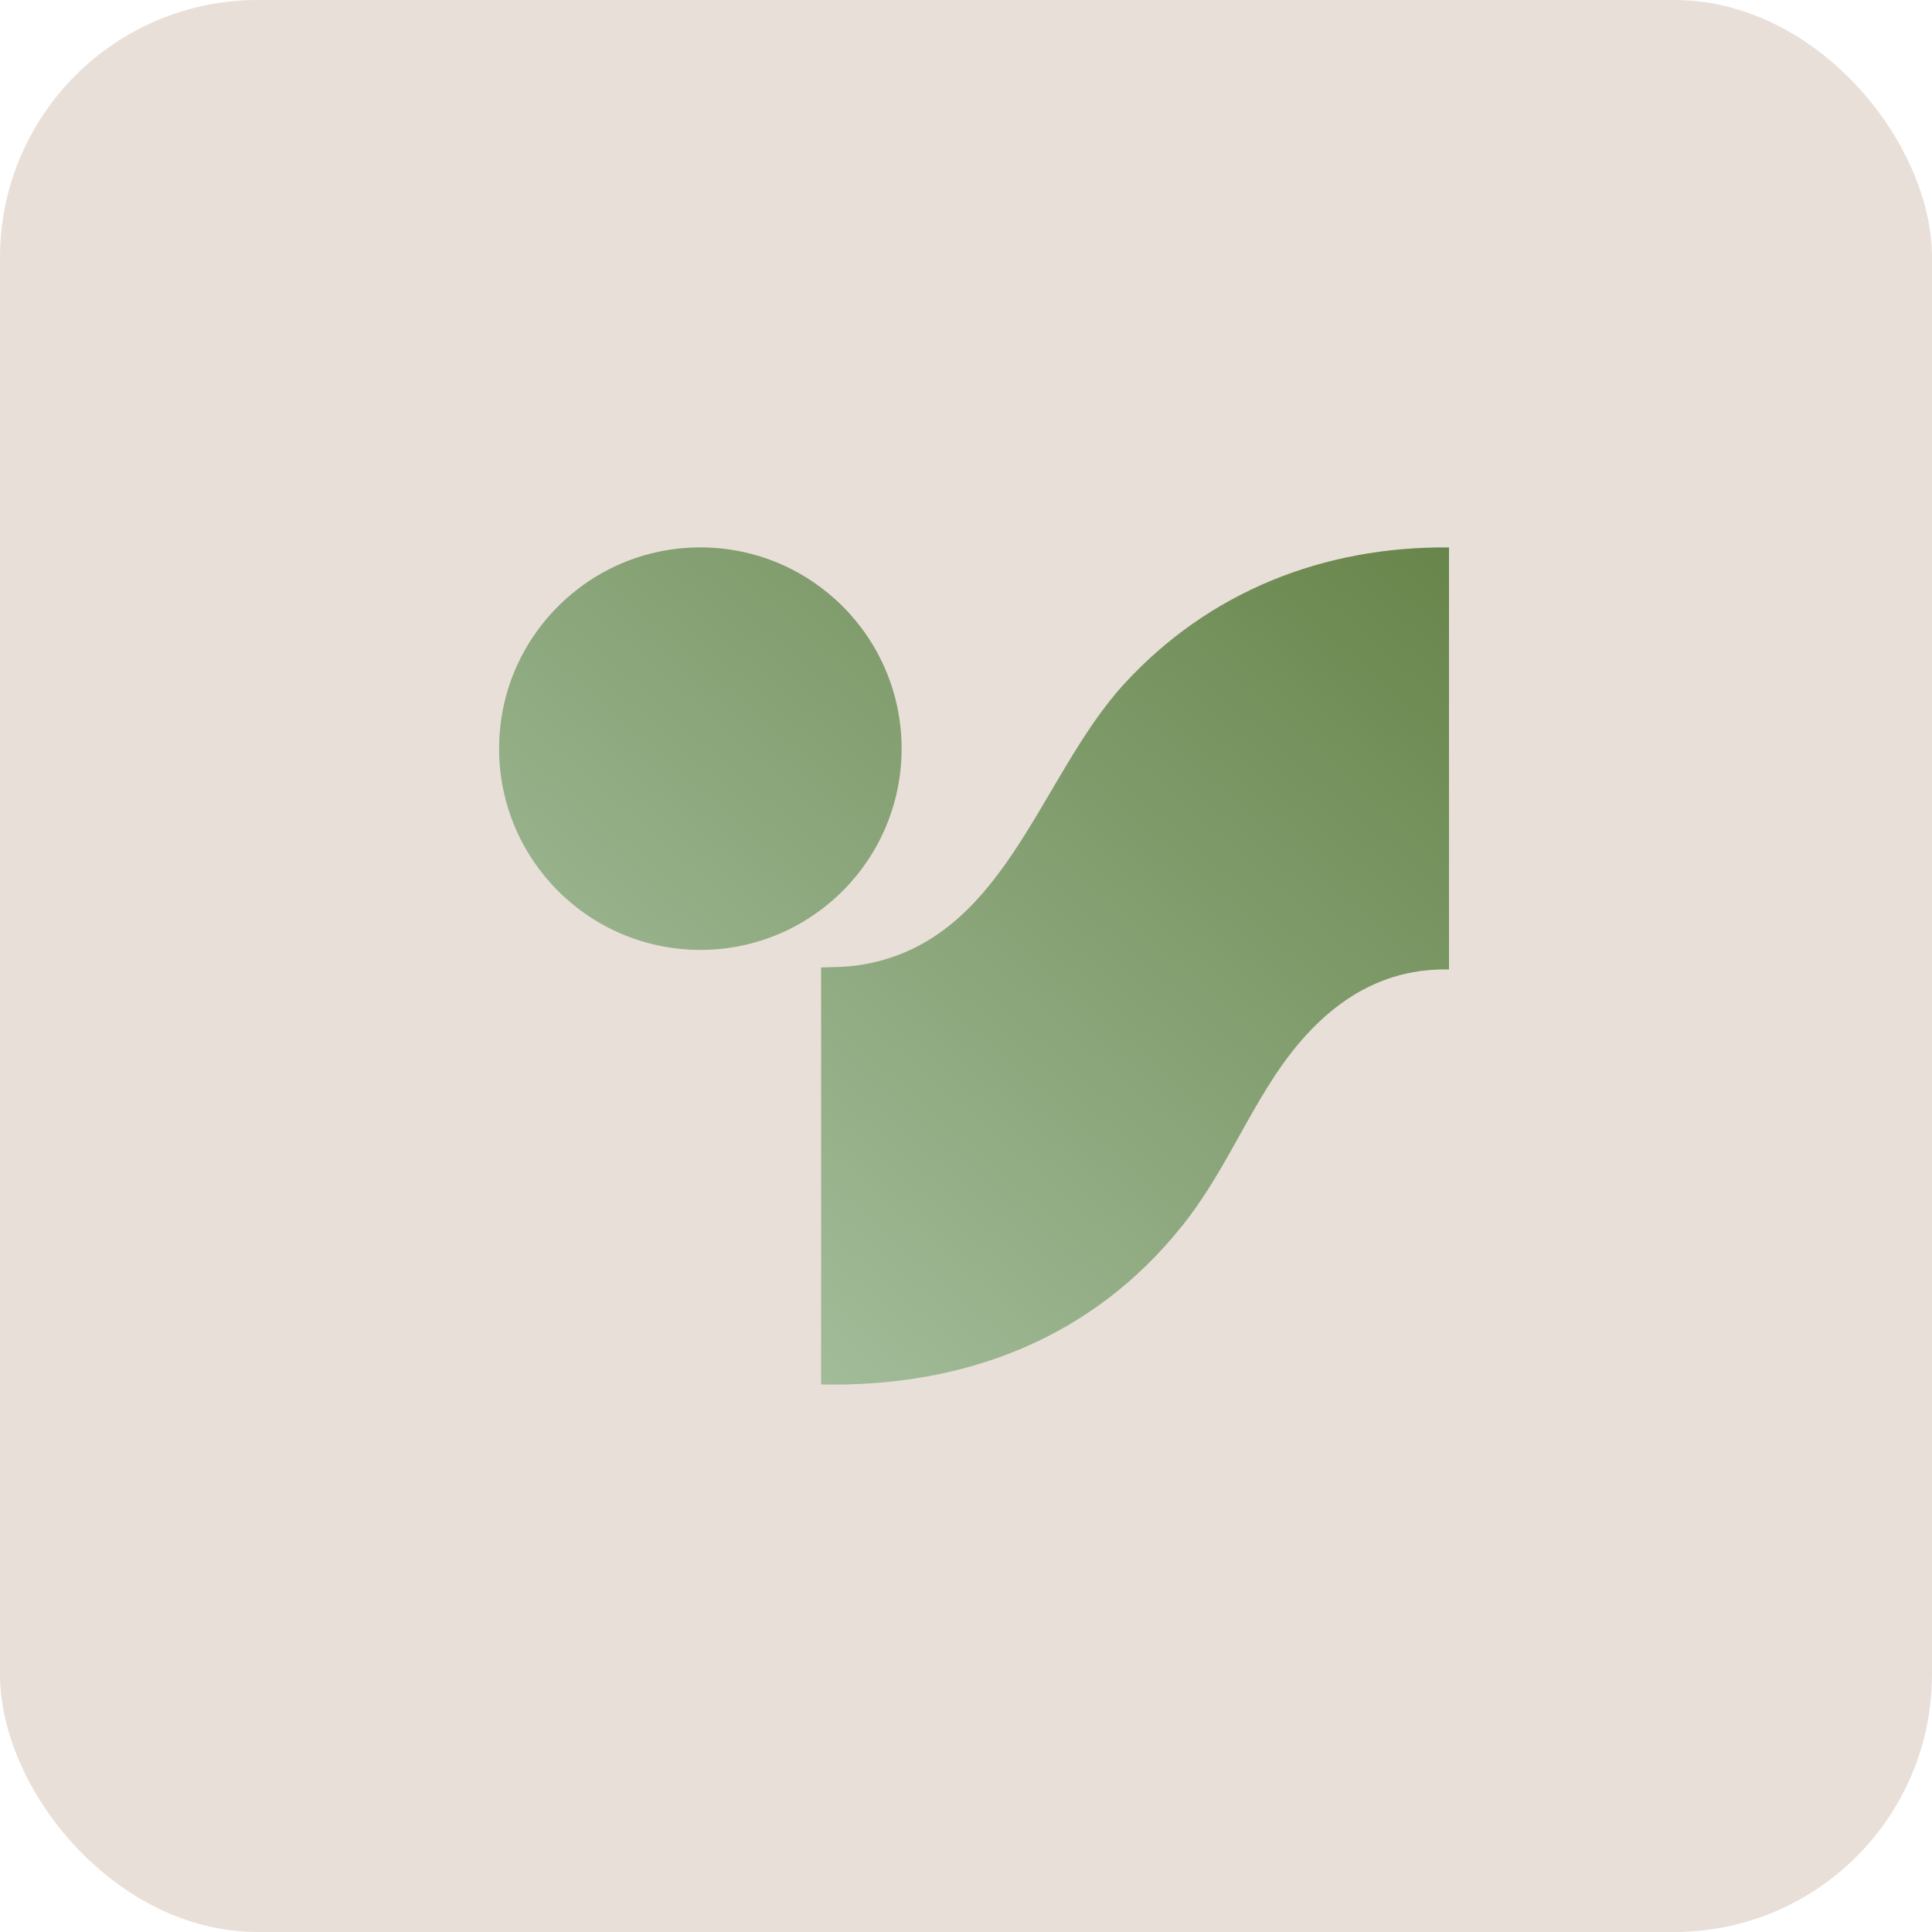 <?xml version="1.0" encoding="UTF-8"?>
<svg xmlns="http://www.w3.org/2000/svg" width="120" height="120" viewBox="0 0 120 120" fill="none">
  <rect width="120" height="120" rx="16" fill="#E9DFD9"></rect>
  <path d="M90 60.215C85.036 60.105 81.578 63.117 79.069 66.988C77.074 70.064 75.755 73.231 73.401 76.175L73.398 76.172C67.846 83.116 59.929 86.18 51 85.992V60.092C51.697 60.059 52.398 60.076 53.114 59.982C62.385 58.758 64.426 48.371 69.824 42.48C75.051 36.774 82.176 33.924 90 34.002V60.215ZM43.5 34C50.404 34 56 39.596 56 46.5C56 53.404 50.404 59 43.5 59C36.596 59 31 53.404 31 46.5C31 39.596 36.596 34 43.5 34Z" fill="url(#paint0_linear_1286_21335)"></path>
  <defs>
    <linearGradient id="paint0_linear_1286_21335" x1="90" y1="34" x2="38.412" y2="92.533" gradientUnits="userSpaceOnUse">
      <stop stop-color="#68854B"></stop>
      <stop offset="1" stop-color="#AEC7AA"></stop>
    </linearGradient>
  </defs>
</svg>
